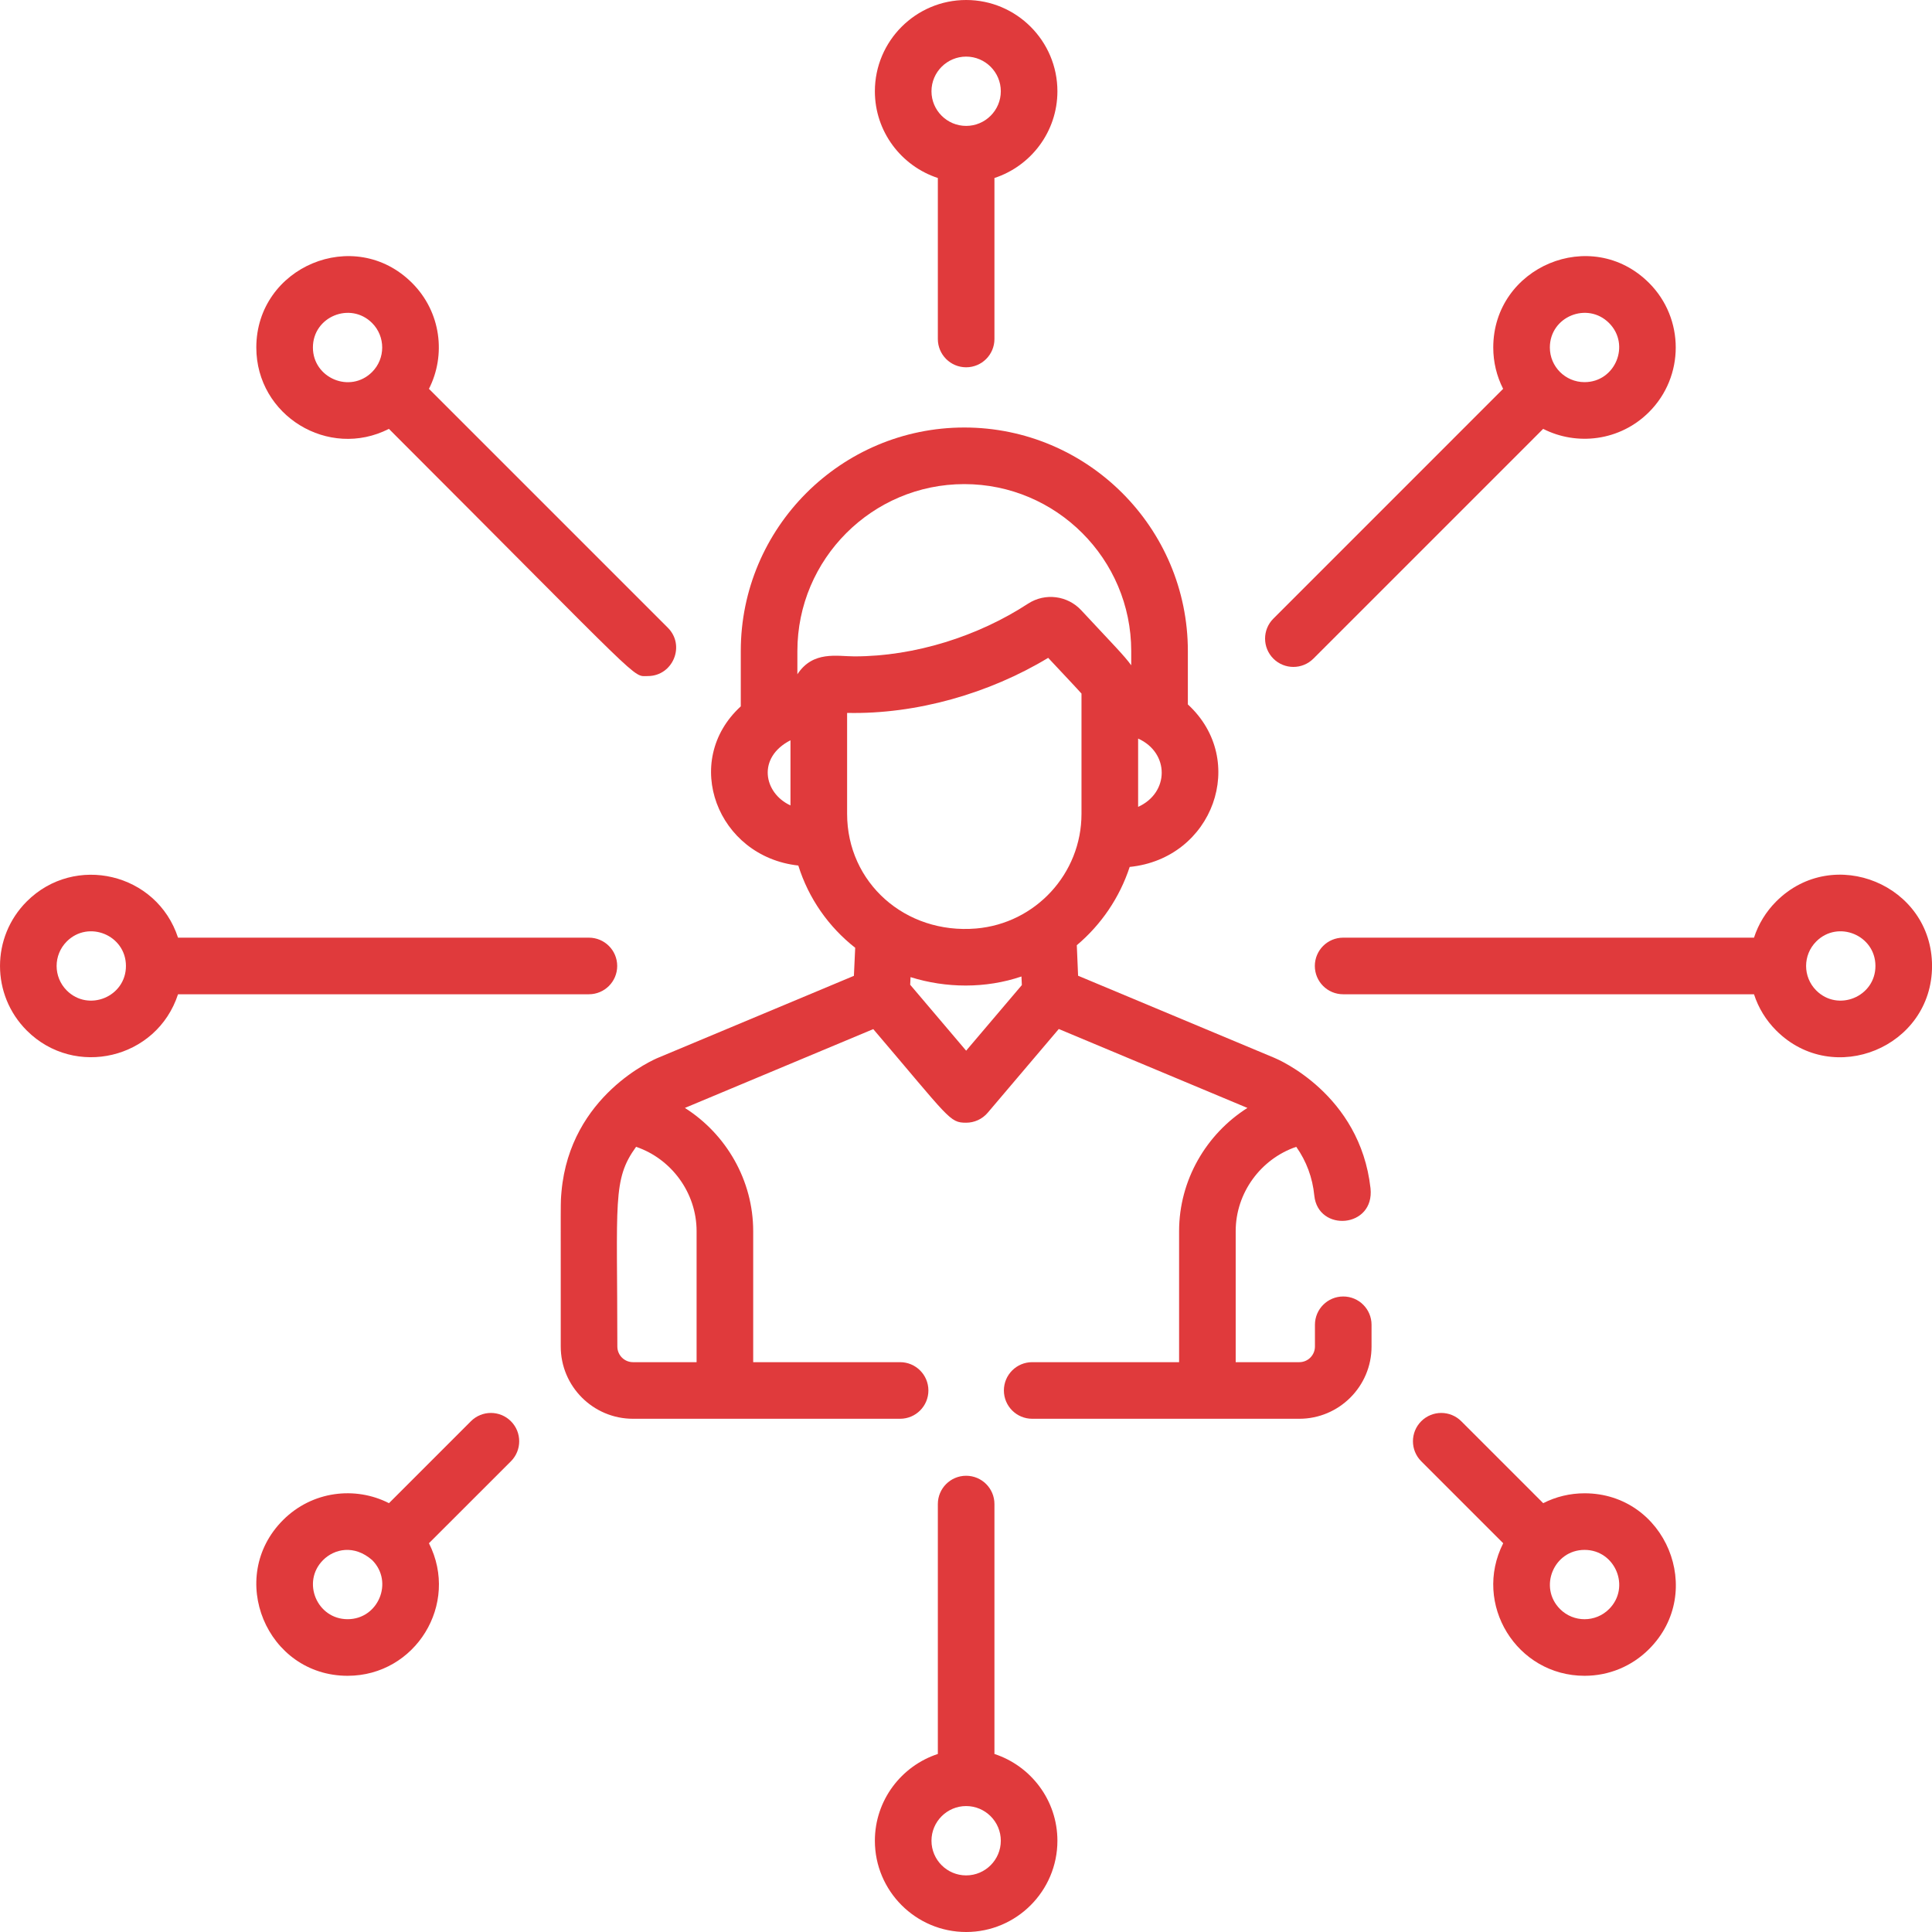 <svg width="54" height="54" viewBox="0 0 54 54" fill="none" xmlns="http://www.w3.org/2000/svg">
<g clip-path="url(#clip0_5272_9800)">
<path d="M37.544 36.237C37.107 36.237 36.753 36.591 36.753 37.028V37.636C36.753 37.877 36.557 38.073 36.317 38.073H34.538V34.411C34.538 33.338 35.242 32.39 36.231 32.054C36.515 32.457 36.686 32.916 36.735 33.416C36.84 34.45 38.427 34.327 38.306 33.211C38.012 30.579 35.712 29.605 35.619 29.567L30.133 27.272L30.097 26.419C30.775 25.848 31.293 25.092 31.575 24.231C33.909 23.996 34.898 21.249 33.201 19.689V18.197C33.201 14.752 30.398 11.949 26.953 11.949C23.507 11.949 20.705 14.752 20.705 18.197V19.743C19.031 21.277 20.047 23.943 22.313 24.192C22.601 25.113 23.16 25.907 23.903 26.491L23.867 27.275L18.394 29.565C18.289 29.608 15.936 30.609 15.694 33.306C15.665 33.66 15.673 33.272 15.673 37.636C15.673 38.749 16.578 39.655 17.692 39.655C18.731 39.655 24.579 39.655 25.158 39.655C25.595 39.655 25.949 39.301 25.949 38.864C25.949 38.427 25.595 38.073 25.158 38.073H21.052V34.411C21.052 32.987 20.294 31.697 19.143 30.967L24.408 28.764C26.547 31.272 26.536 31.38 27.004 31.38C27.23 31.38 27.453 31.283 27.607 31.101C28.005 30.632 29.247 29.17 29.593 28.761L34.866 30.967C33.714 31.697 32.956 32.987 32.956 34.411V38.073H28.85C28.413 38.073 28.059 38.427 28.059 38.864C28.059 39.301 28.413 39.655 28.85 39.655H36.316C37.429 39.655 38.335 38.749 38.335 37.636V37.028C38.335 36.591 37.981 36.237 37.544 36.237ZM19.47 34.411V38.073H17.692C17.451 38.073 17.255 37.877 17.255 37.636C17.255 33.566 17.114 32.97 17.779 32.054C18.767 32.39 19.47 33.339 19.47 34.411ZM31.811 20.643C32.694 21.042 32.686 22.159 31.811 22.552V20.643ZM22.094 22.512C21.343 22.166 21.154 21.172 22.094 20.691V22.512ZM22.287 18.846V18.197C22.287 15.625 24.38 13.531 26.952 13.531C29.525 13.531 31.618 15.625 31.618 18.197V18.595C31.429 18.331 31.099 18 30.22 17.056C29.842 16.649 29.215 16.559 28.732 16.874C27.338 17.784 25.569 18.346 23.883 18.346C23.401 18.346 22.724 18.18 22.287 18.846ZM27.004 29.367L25.44 27.524L25.45 27.311C26.44 27.621 27.547 27.634 28.55 27.293L28.561 27.533L27.004 29.367ZM27.282 25.952C25.302 26.118 23.677 24.672 23.677 22.746V19.926C25.613 19.969 27.652 19.381 29.297 18.387C29.775 18.898 30.077 19.216 30.228 19.386C30.228 20.654 30.228 21.506 30.228 22.746C30.229 24.42 28.941 25.811 27.282 25.952Z" fill="#E03A3C"/>
<path d="M26.213 4.975V9.475C26.213 9.912 26.567 10.266 27.004 10.266C27.441 10.266 27.795 9.912 27.795 9.475V4.975C28.815 4.642 29.555 3.681 29.555 2.551C29.555 1.144 28.41 0 27.004 0C25.598 0 24.453 1.144 24.453 2.551C24.453 3.681 25.193 4.641 26.213 4.975ZM27.004 1.582C27.538 1.582 27.973 2.017 27.973 2.551C27.973 3.085 27.538 3.519 27.004 3.519C26.47 3.519 26.035 3.085 26.035 2.551C26.035 2.017 26.47 1.582 27.004 1.582Z" fill="#E03A3C"/>
<path d="M27.795 49.024V42.039C27.795 41.602 27.441 41.248 27.004 41.248C26.567 41.248 26.213 41.602 26.213 42.039V49.024C25.193 49.358 24.453 50.319 24.453 51.449C24.453 52.855 25.598 54 27.004 54C28.411 54 29.555 52.855 29.555 51.449C29.555 50.319 28.815 49.358 27.795 49.024ZM27.004 52.418C26.47 52.418 26.035 51.983 26.035 51.449C26.035 50.915 26.47 50.48 27.004 50.48C27.538 50.48 27.973 50.915 27.973 51.449C27.973 51.983 27.538 52.418 27.004 52.418Z" fill="#E03A3C"/>
<path d="M13.162 39.724L10.872 42.014C9.93 41.534 8.726 41.671 7.912 42.485C6.31 44.087 7.452 46.839 9.716 46.839C11.613 46.839 12.851 44.834 11.989 43.134L14.281 40.843C14.589 40.534 14.589 40.033 14.28 39.724C13.971 39.415 13.471 39.415 13.162 39.724ZM9.716 45.257C8.857 45.257 8.422 44.212 9.031 43.604C9.343 43.292 9.896 43.164 10.402 43.605C11.01 44.214 10.574 45.257 9.716 45.257Z" fill="#E03A3C"/>
<path d="M10.87 11.987C18.123 19.24 17.655 18.896 18.107 18.896C18.805 18.896 19.166 18.045 18.666 17.545L11.989 10.868C12.468 9.929 12.333 8.724 11.518 7.909C9.905 6.296 7.164 7.46 7.164 9.713C7.164 11.617 9.181 12.848 10.87 11.987ZM10.4 9.028C10.777 9.405 10.777 10.021 10.399 10.399C9.785 11.01 8.746 10.566 8.746 9.713C8.746 8.847 9.795 8.423 10.4 9.028Z" fill="#E03A3C"/>
<path d="M44.289 41.738C43.88 41.738 43.487 41.834 43.133 42.014L40.843 39.724C40.534 39.415 40.033 39.415 39.724 39.724C39.415 40.033 39.415 40.534 39.724 40.843L42.015 43.134C41.154 44.835 42.393 46.839 44.289 46.839C44.97 46.839 45.611 46.574 46.092 46.092C47.694 44.49 46.554 41.738 44.289 41.738ZM44.974 44.974C44.595 45.352 43.982 45.352 43.604 44.974C42.996 44.365 43.429 43.32 44.289 43.32C45.148 43.32 45.583 44.365 44.974 44.974Z" fill="#E03A3C"/>
<path d="M17.251 26.999C17.251 26.562 16.897 26.208 16.46 26.208H4.976C4.384 24.397 2.089 23.855 0.748 25.196C-0.249 26.192 -0.249 27.806 0.748 28.803C2.089 30.144 4.384 29.602 4.976 27.79H16.46C16.897 27.79 17.251 27.436 17.251 26.999ZM1.866 27.684C1.488 27.306 1.488 26.693 1.866 26.314C2.473 25.708 3.518 26.136 3.52 26.997C3.522 27.862 2.472 28.291 1.866 27.684Z" fill="#E03A3C"/>
<path d="M49.646 25.195C49.358 25.484 49.147 25.83 49.025 26.208H37.541C37.104 26.208 36.75 26.562 36.75 26.999C36.75 27.436 37.104 27.79 37.541 27.79H49.025C49.147 28.168 49.357 28.514 49.646 28.803C51.247 30.404 54.001 29.265 54.001 26.999C54.001 24.735 51.248 23.594 49.646 25.195ZM50.765 27.684C50.387 27.306 50.386 26.693 50.765 26.314C51.373 25.706 52.419 26.139 52.419 26.999C52.419 27.859 51.373 28.292 50.765 27.684Z" fill="#E03A3C"/>
<path d="M36.71 18.409L43.132 11.987C44.074 12.467 45.278 12.33 46.092 11.516C47.086 10.522 47.086 8.903 46.092 7.909C44.479 6.296 41.737 7.459 41.737 9.713C41.737 10.121 41.833 10.514 42.013 10.868L35.591 17.291C35.282 17.599 35.282 18.1 35.591 18.409C35.9 18.718 36.401 18.718 36.71 18.409ZM44.973 9.028C45.581 9.636 45.148 10.681 44.288 10.681C43.753 10.681 43.319 10.248 43.319 9.713C43.319 8.846 44.368 8.423 44.973 9.028Z" fill="#E03A3C"/>
</g>
<defs>
<clipPath id="clip0_5272_9800">
<rect width="54" height="54" fill="white"/>
</clipPath>
</defs>
</svg>
